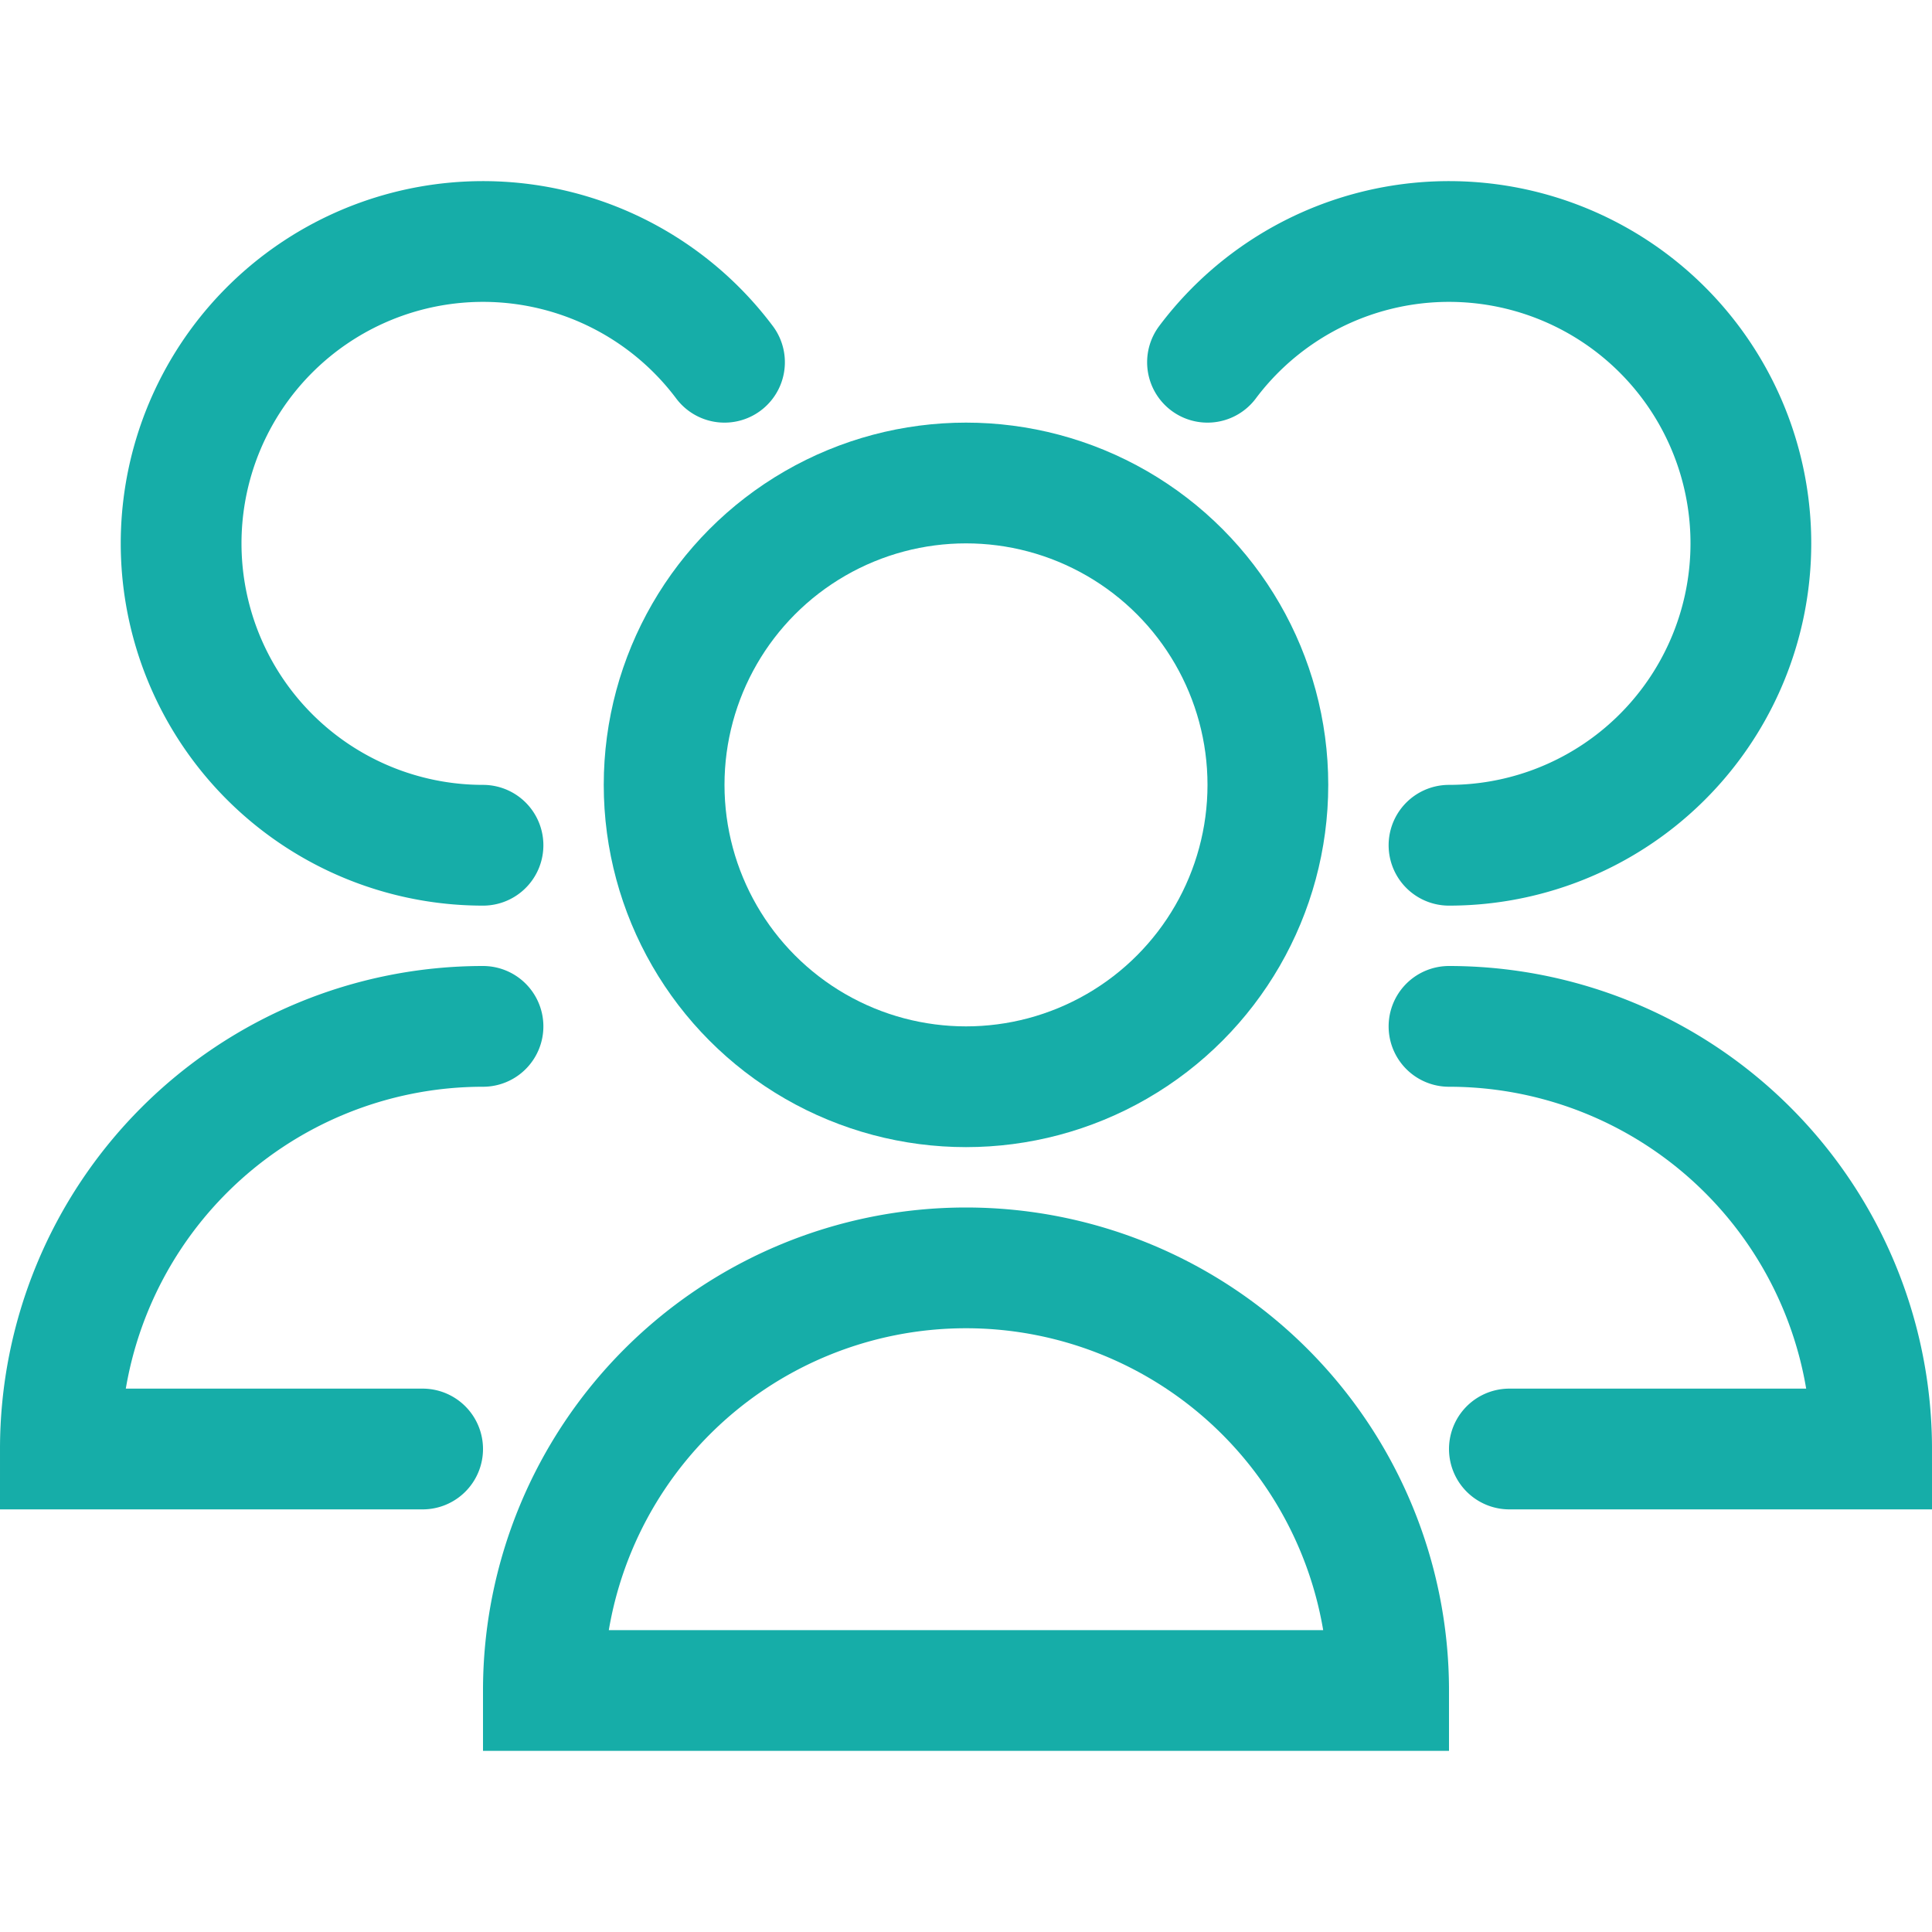 <svg viewBox="0 0 32 32" xmlns="http://www.w3.org/2000/svg"><defs><style>.cls-1{fill:none;stroke:#000;stroke-linecap:round;stroke-linejoin:round;stroke-width:2px;}</style></defs><title></title><g data-name="79-users" id="_79-users"><circle cx="16" cy="13" r="5" stroke="#16ada8" stroke-width="2px" stroke-linecap="round" original-stroke="#000000" fill="none"></circle><path d="M23,28A7,7,0,0,0,9,28Z" stroke="#16ada8" stroke-width="2px" stroke-linecap="round" original-stroke="#000000" fill="none"></path><path d="M24,14a5,5,0,1,0-4-8" stroke="#16ada8" stroke-width="2px" stroke-linecap="round" original-stroke="#000000" fill="none"></path><path d="M25,24h6a7,7,0,0,0-7-7" stroke="#16ada8" stroke-width="2px" stroke-linecap="round" original-stroke="#000000" fill="none"></path><path d="M12,6a5,5,0,1,0-4,8" stroke="#16ada8" stroke-width="2px" stroke-linecap="round" original-stroke="#000000" fill="none"></path><path d="M8,17a7,7,0,0,0-7,7H7" stroke="#16ada8" stroke-width="2px" stroke-linecap="round" original-stroke="#000000" fill="none"></path></g></svg>